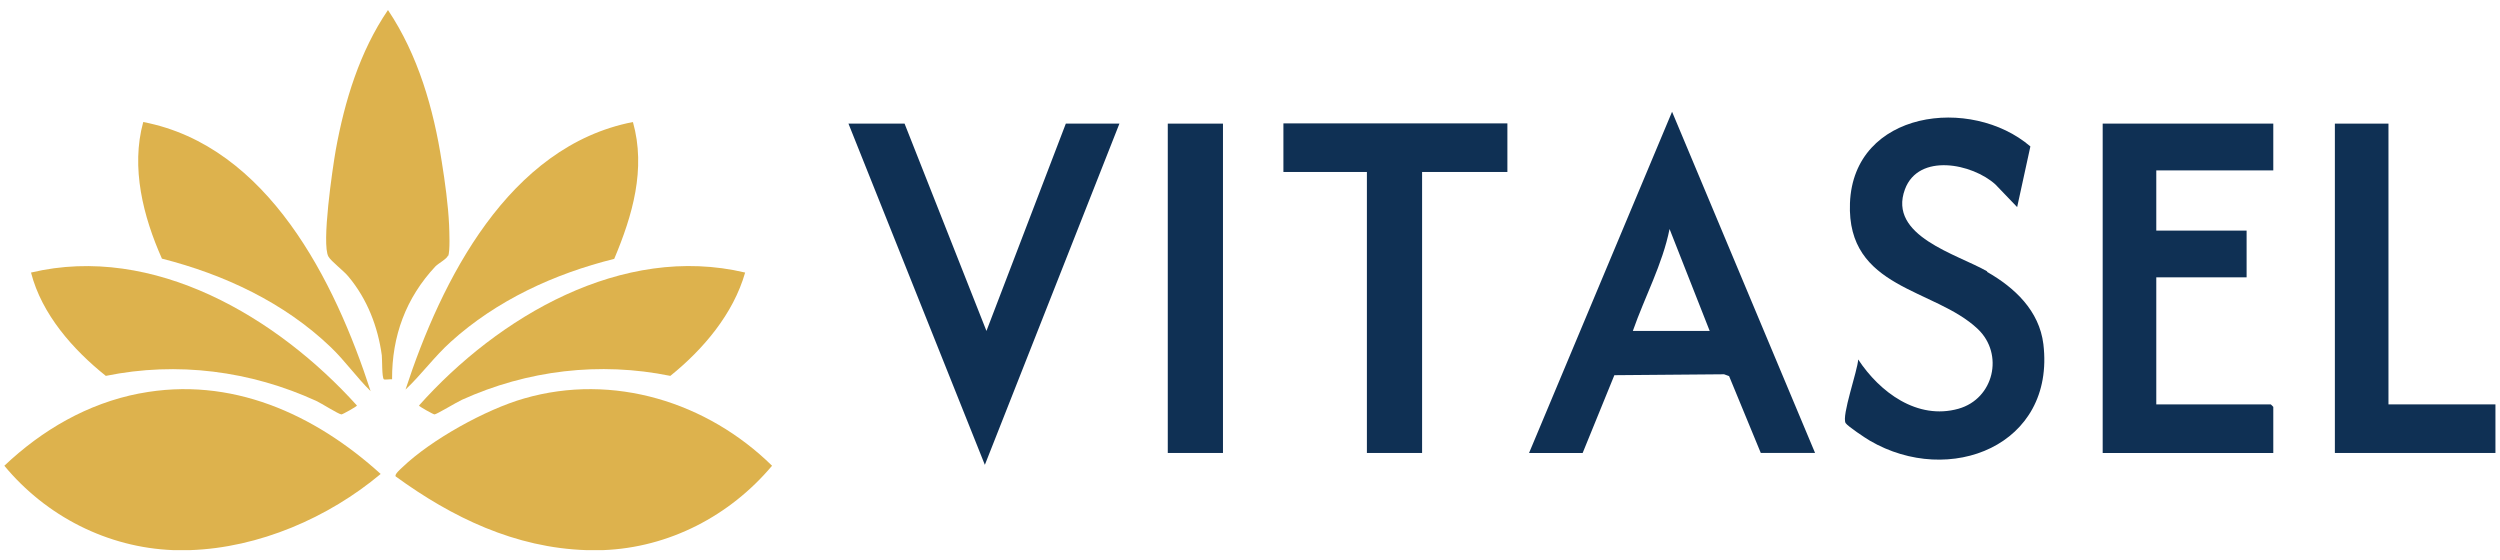 <?xml version="1.0" encoding="UTF-8"?>
<svg id="svg2" xmlns="http://www.w3.org/2000/svg" xmlns:xlink="http://www.w3.org/1999/xlink" xmlns:svg="http://www.w3.org/2000/svg" xmlns:rdf="http://www.w3.org/1999/02/22-rdf-syntax-ns#" xmlns:dc="http://purl.org/dc/elements/1.1/" xmlns:cc="http://creativecommons.org/ns#" version="1.1" viewBox="0 0 1096.1 245.7">
  <!-- Generator: Adobe Illustrator 29.1.0, SVG Export Plug-In . SVG Version: 2.1.0 Build 142)  -->
  <defs>
    <style>
      .st0 {
        fill: none;
      }

      .st1 {
        fill: #ddb24d;
      }

      .st2 {
        fill: #0f3054;
      }

      .st3 {
        clip-path: url(#clippath);
      }
    </style>
    <clipPath id="clippath">
      <rect class="st0" y="0" width="1096.1" height="245.7"/>
    </clipPath>
  </defs>
  <g id="g10">
    <g id="g12">
      <g class="st3">
        <g id="g14">
          <g id="g20">
            <path id="path22" class="st1" d="M229.8,174.7c-16.8,4.8-40.8,18.1-53.4,30.2-.7.7-3.6,3.1-2.9,4,24.7,18,52.4,31.3,83.6,32.3,2.4,0,4.9,0,7.3,0,28.9-1.1,55.6-15,74.1-37-28.4-27.9-69.6-40.8-108.7-29.5"/>
          </g>
          <g id="g24">
            <path id="path26" class="st1" d="M61.1,172.5c-22.7,4.4-42.6,16-59.2,31.7,18.3,22.1,45.2,35.9,74.1,37,2.4,0,4.9,0,7.3,0,30.2-1,60.7-14.2,83.6-33.4-29-26.3-65.7-43-105.7-35.3"/>
          </g>
          <g id="g28">
            <path id="path30" class="st1" d="M196.5,112.2c.9-2,.5-10.8.4-13.6-.4-8.7-1.8-18.9-3.2-27.6-3.6-23.3-10.4-46.9-23.6-66.6-12.4,18.2-19,39.9-22.9,61.4-1.4,8-6.3,41.3-3.2,46.7,1.2,2.1,6.8,6.3,8.8,8.8,8.2,9.8,12.9,22,14.6,34.5.2,1.7,0,9.8.9,10.5.3.3,2.8-.1,3.6,0-.1-19,6.1-35.7,19-49.5,1.4-1.4,4.9-3.2,5.5-4.7"/>
          </g>
          <g id="g32">
            <path id="path34" class="st1" d="M46.4,164.8c31.3-6.4,63.5-2.2,92.3,11,2.2,1,9.7,5.8,11,5.9.5,0,6.8-3.5,6.8-3.9-34.8-38.6-89.1-71.1-142.9-58.3,4.7,18.3,18.4,33.8,32.8,45.3"/>
          </g>
          <g id="g36">
            <path id="path38" class="st1" d="M183.7,177.8c0,.4,6.3,3.9,6.8,3.9.9,0,9.8-5.4,12-6.4,28.7-13,60.4-16.8,91.4-10.5,14.4-11.6,27.6-27.1,32.8-45.3-53.9-12.8-108.3,19.4-143,58.3"/>
          </g>
          <g id="g40">
            <path id="path42" class="st1" d="M144.9,152.1c6.3,6,11.4,13.3,17.6,19.4-15.6-48.1-45-107.5-99.7-118-5.5,20,0,41.5,8.2,59.9,27.2,6.9,53.5,19.2,73.9,38.7"/>
          </g>
          <g id="g44">
            <path id="path46" class="st1" d="M197.6,149.9c20.1-18.2,45.5-29.9,71.7-36.4,8-19,14-39.4,8.2-60-54.5,10.6-84,69.3-99.7,117.3,7-6.6,12.6-14.4,19.8-20.9"/>
          </g>
          <g id="g48">
            <path id="path50" class="st2" d="M921.9,198.6h74.8v-20.2c0,0-1-1.1-1.1-1.1h-50.2v-55.7h39.6v-20.5h-39.6v-26.4h51.3v-20.5h-74.8v144.4Z"/>
          </g>
          <g id="g52">
            <path id="path54" class="st2" d="M871.3,119c-13.2-7.6-43.7-15.5-36.1-36,6-16.1,29.6-11.3,39.7-2.1l9.5,9.9,5.8-26.6c-26-22.3-77.5-15.8-79.1,24.8-1.5,37.9,37.1,37.2,56.1,55.3,11.5,11,7,30.5-8.5,34.9-18.1,5.1-34.6-7.3-44-21.6-.2,4.8-7.4,24.8-5.5,27.9.9,1.4,8.7,6.6,10.6,7.7,34.9,20.4,81.4,2.2,76.1-42.3-1.8-14.7-12.6-24.8-24.7-31.7"/>
          </g>
          <g id="g56">
            <path id="path58" class="st2" d="M432.5,145.1l-35.9-90.9h-24.6l59.8,149.6,59-149.6h-23.5l-34.8,90.9Z"/>
          </g>
          <g id="g60">
            <path id="path62" class="st2" d="M562.6,75.4h36.7v123.2h24.2v-123.2h37.4v-21.3h-98.2v21.3Z"/>
          </g>
          <g id="g64">
            <path id="path66" class="st2" d="M1047.2,177.3V54.2h-23.5v144.4h70.4v-21.3h-46.9Z"/>
          </g>
          <path id="path68" class="st2" d="M512,198.6h24.2V54.2h-24.2v144.4Z"/>
          <g id="g70">
            <path id="path72" class="st2" d="M715.9,145.1c5.2-14.9,13-29.2,16.1-44.7l17.6,44.7h-33.7ZM670.4,198.6h23.5l13.9-34.1,48.1-.4,2.2.8,13.9,33.7h23.8l-62.7-149.6-62.7,149.6Z"/>
          </g>
        </g>
      </g>
    </g>
  </g>
</svg>